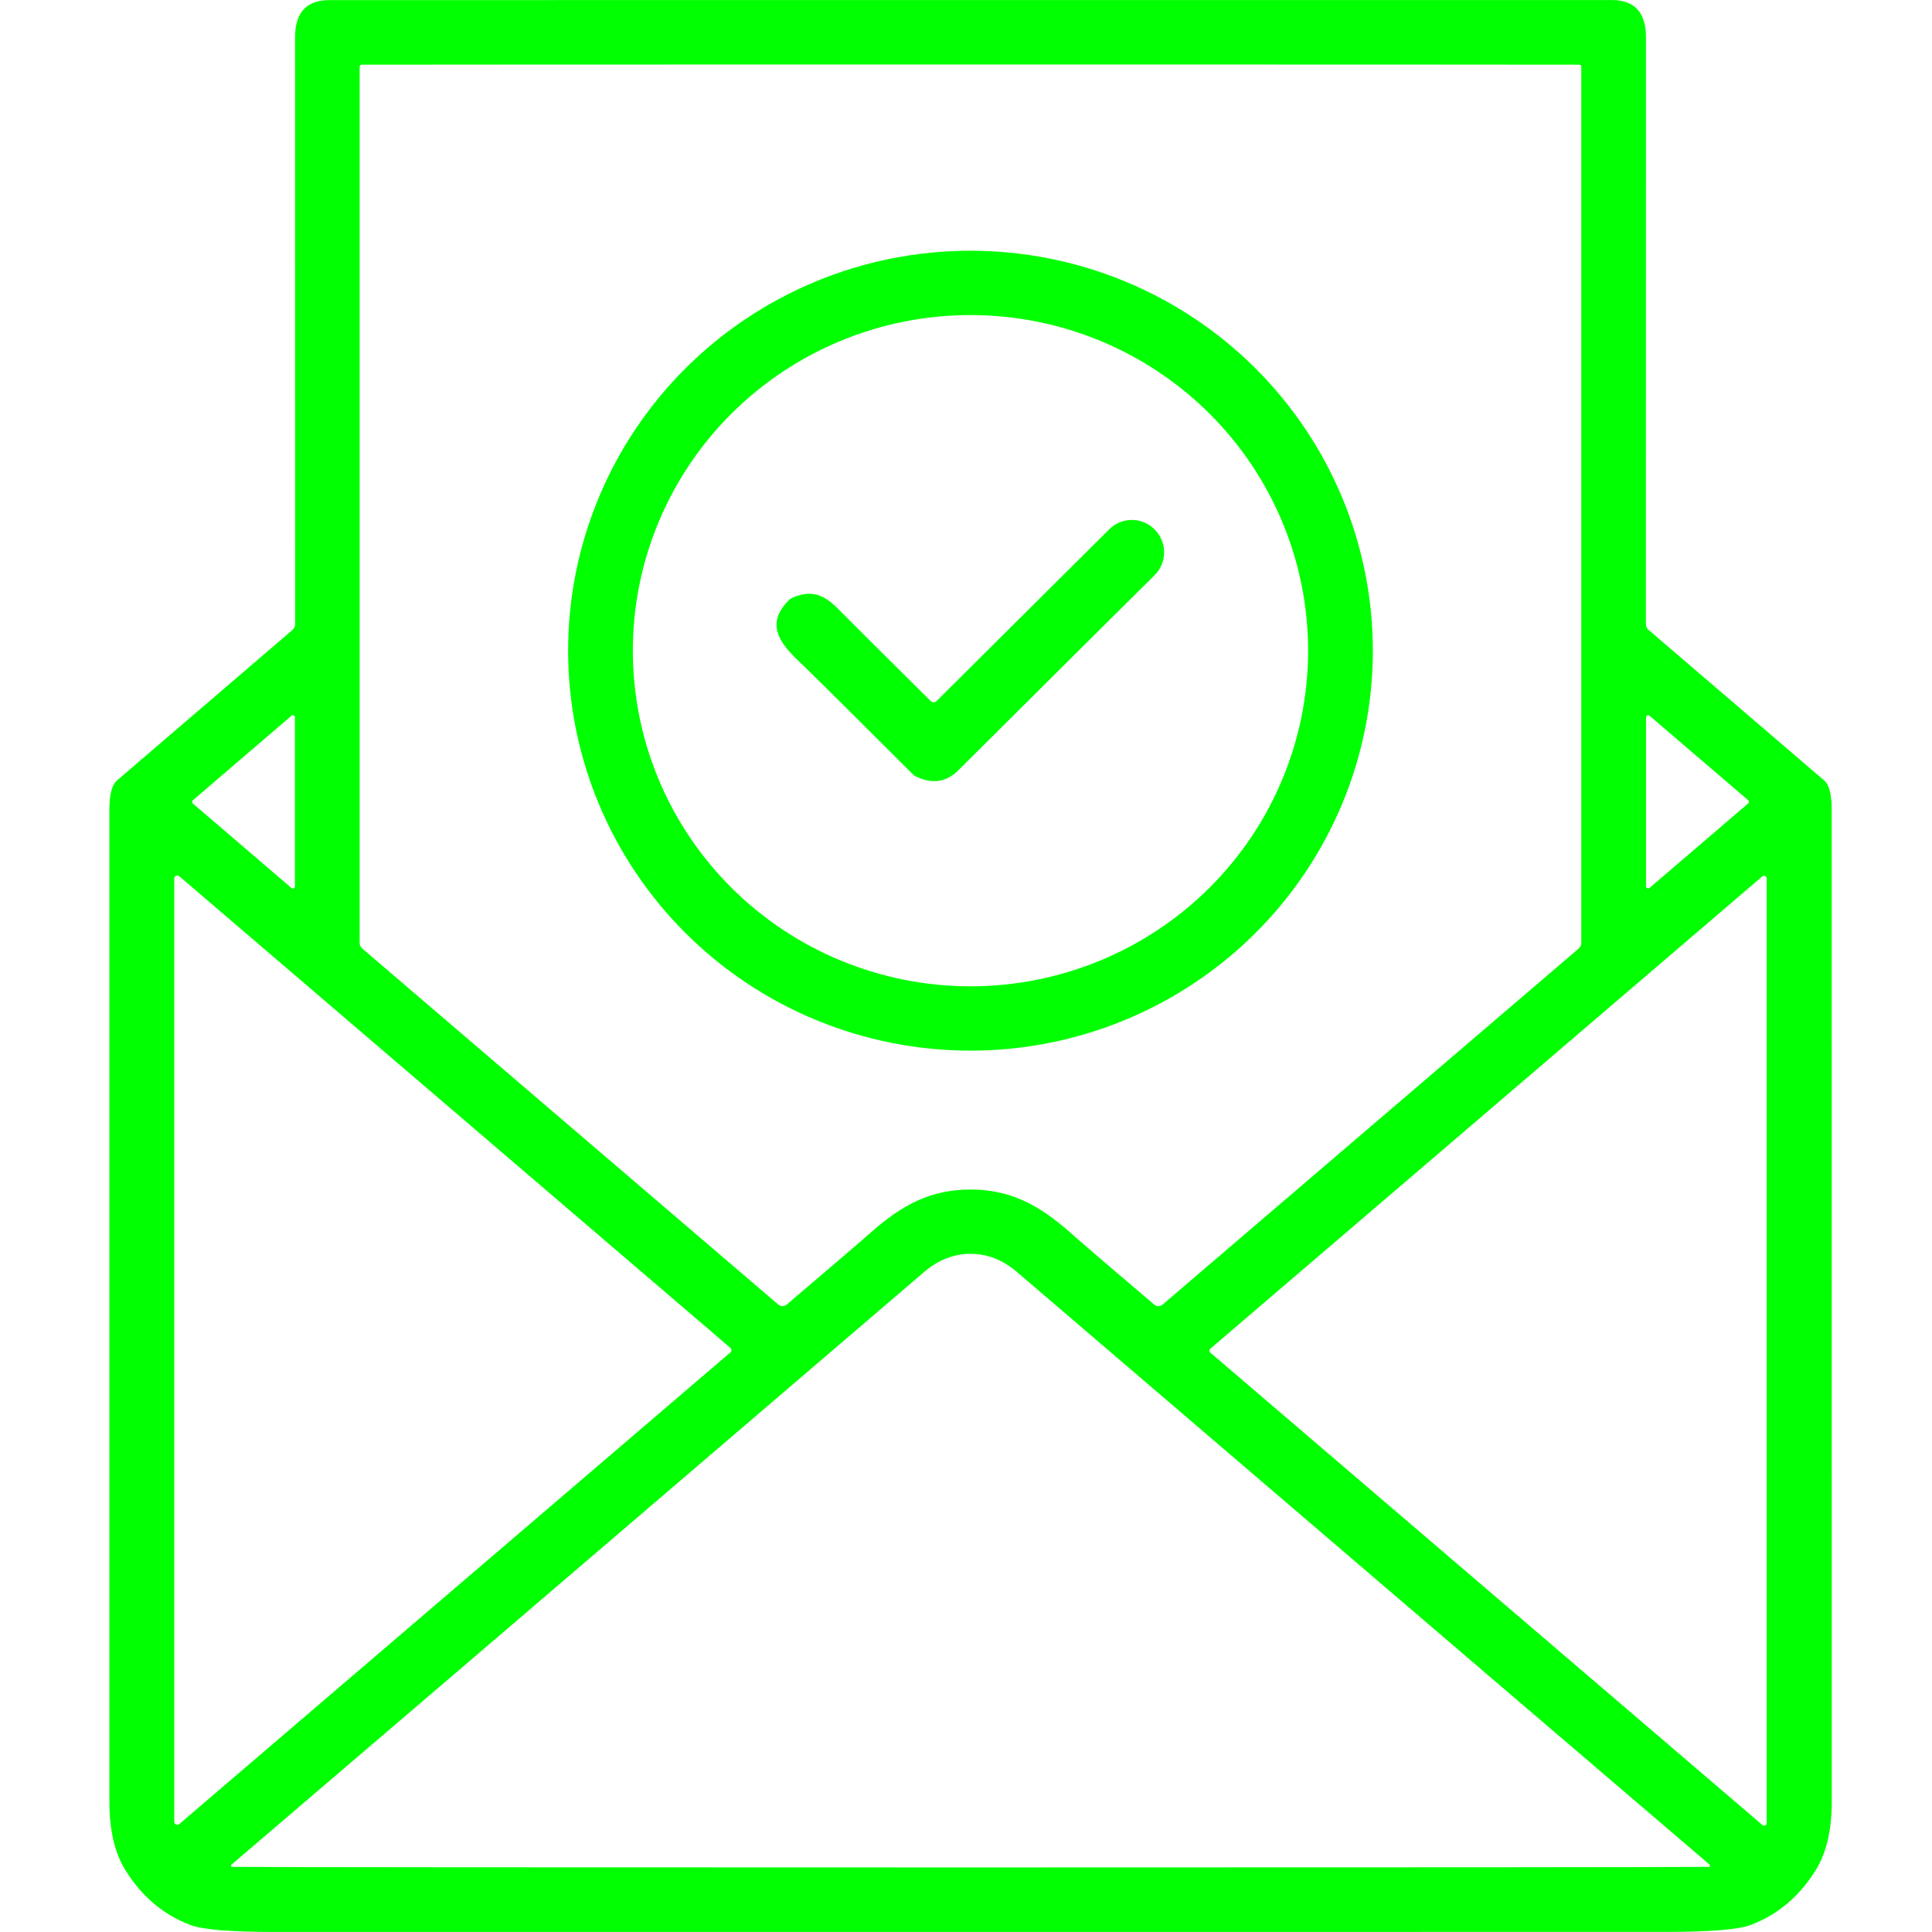 <?xml version="1.0" encoding="UTF-8"?>
<svg xmlns="http://www.w3.org/2000/svg" width="212" height="212" viewBox="0 0 212 212" fill="none">
  <path d="M106.491 0.004C150.92 -0.001 174.378 -0.001 176.866 0.004C179.364 0.008 180.613 1.37 180.613 4.088C180.613 13.533 180.61 34.998 180.605 68.482C180.605 68.606 180.633 68.728 180.686 68.841C180.738 68.953 180.815 69.053 180.911 69.132L200.126 85.603C200.304 85.757 200.449 85.945 200.552 86.155C200.846 86.734 200.993 87.636 200.993 88.861C200.998 147.515 201 183.791 201 197.687C201 200.834 200.408 203.352 199.223 205.241C197.431 208.11 195.067 210.103 192.128 211.219C190.787 211.733 187.686 211.989 182.823 211.989C175.923 211.994 150.482 211.996 106.498 211.996C62.52 212.001 37.08 212.001 30.18 211.996C25.318 211.996 22.216 211.74 20.875 211.226C17.937 210.11 15.572 208.117 13.781 205.248C12.596 203.359 12.004 200.841 12.004 197.694C11.999 183.798 11.999 147.522 12.004 88.868C12.004 87.643 12.15 86.741 12.444 86.162C12.548 85.952 12.693 85.764 12.871 85.611L32.078 69.139C32.174 69.06 32.251 68.96 32.304 68.848C32.356 68.736 32.384 68.613 32.384 68.489C32.379 35.005 32.377 13.54 32.377 4.095C32.377 1.377 33.626 0.015 36.123 0.011C38.611 0.006 62.067 0.004 106.491 0.004ZM106.491 130.53C110.813 130.53 113.927 132.17 117.325 135.152C119.291 136.88 122.403 139.549 126.658 143.158C126.787 143.266 126.95 143.324 127.118 143.323C127.286 143.322 127.448 143.26 127.575 143.151L173.227 104.089C173.318 104.011 173.392 103.915 173.442 103.806C173.492 103.697 173.518 103.579 173.518 103.46V7.324C173.518 7.264 173.494 7.207 173.452 7.164C173.409 7.122 173.351 7.098 173.291 7.098C167.561 7.084 145.295 7.077 106.491 7.077C67.688 7.077 45.421 7.084 39.692 7.098C39.631 7.098 39.573 7.122 39.531 7.164C39.488 7.207 39.464 7.264 39.464 7.324V103.46C39.464 103.579 39.49 103.697 39.54 103.806C39.591 103.915 39.664 104.011 39.755 104.089L85.4 143.151C85.527 143.26 85.689 143.322 85.857 143.323C86.025 143.324 86.188 143.266 86.317 143.158C90.573 139.549 93.686 136.88 95.658 135.152C99.048 132.17 102.169 130.53 106.491 130.53ZM31.986 97.446C32.019 97.475 32.059 97.493 32.102 97.499C32.145 97.506 32.189 97.5 32.229 97.482C32.269 97.464 32.302 97.435 32.326 97.399C32.35 97.362 32.362 97.32 32.363 97.277V78.707C32.362 78.663 32.35 78.621 32.326 78.585C32.302 78.549 32.269 78.52 32.229 78.502C32.189 78.484 32.145 78.478 32.102 78.484C32.059 78.49 32.019 78.509 31.986 78.537L21.152 87.822C21.128 87.843 21.109 87.87 21.096 87.899C21.082 87.928 21.075 87.96 21.075 87.992C21.075 88.024 21.082 88.056 21.096 88.085C21.109 88.114 21.128 88.14 21.152 88.161L31.986 97.446ZM181.004 78.537C180.969 78.509 180.928 78.491 180.884 78.486C180.84 78.48 180.796 78.487 180.756 78.505C180.716 78.524 180.681 78.553 180.657 78.59C180.633 78.627 180.62 78.67 180.62 78.714V97.256C180.62 97.299 180.633 97.342 180.657 97.379C180.681 97.416 180.716 97.445 180.756 97.464C180.796 97.482 180.84 97.489 180.884 97.484C180.928 97.478 180.969 97.46 181.004 97.432L191.83 88.161C191.855 88.139 191.876 88.112 191.89 88.082C191.904 88.051 191.911 88.018 191.911 87.985C191.911 87.951 191.904 87.918 191.89 87.888C191.876 87.857 191.855 87.83 191.83 87.808L181.004 78.537ZM19.667 96.146C19.618 96.106 19.56 96.081 19.498 96.073C19.435 96.064 19.372 96.074 19.315 96.099C19.258 96.125 19.209 96.166 19.175 96.219C19.14 96.27 19.121 96.331 19.119 96.394V199.913C19.121 199.976 19.14 200.036 19.175 200.088C19.209 200.14 19.258 200.182 19.315 200.207C19.372 200.233 19.435 200.242 19.498 200.234C19.56 200.226 19.618 200.2 19.667 200.161L80.139 148.408C80.177 148.377 80.207 148.338 80.228 148.294C80.248 148.25 80.259 148.202 80.259 148.153C80.259 148.105 80.248 148.057 80.228 148.013C80.207 147.969 80.177 147.93 80.139 147.899L19.667 96.146ZM193.38 200.252C193.422 200.289 193.474 200.313 193.529 200.321C193.585 200.329 193.641 200.321 193.692 200.298C193.743 200.275 193.787 200.238 193.817 200.191C193.847 200.144 193.863 200.089 193.863 200.033V96.386C193.863 96.331 193.847 96.276 193.817 96.229C193.787 96.182 193.743 96.145 193.692 96.122C193.641 96.099 193.585 96.091 193.529 96.099C193.474 96.107 193.422 96.131 193.38 96.167L132.814 147.991C132.783 148.018 132.757 148.052 132.74 148.089C132.723 148.127 132.714 148.168 132.714 148.21C132.714 148.251 132.723 148.293 132.74 148.33C132.757 148.368 132.783 148.402 132.814 148.429L193.38 200.252ZM106.498 204.916C154.699 204.916 181.698 204.895 187.494 204.853C187.524 204.854 187.554 204.846 187.58 204.829C187.605 204.812 187.624 204.788 187.635 204.759C187.645 204.731 187.646 204.7 187.637 204.671C187.628 204.642 187.61 204.616 187.586 204.598C179.752 197.918 154.429 176.251 111.616 139.596C110.048 138.254 108.342 137.582 106.498 137.582C104.655 137.582 102.949 138.254 101.38 139.596C58.567 176.251 33.244 197.918 25.41 204.598C25.386 204.616 25.368 204.642 25.359 204.671C25.351 204.7 25.351 204.731 25.362 204.759C25.372 204.788 25.391 204.812 25.417 204.829C25.442 204.846 25.472 204.854 25.503 204.853C31.299 204.895 58.297 204.916 106.498 204.916Z" fill="#00FF00"></path>
  <path d="M150.643 71.4C150.643 77.164 149.501 82.871 147.282 88.196C145.063 93.52 141.811 98.359 137.711 102.434C133.611 106.509 128.744 109.742 123.387 111.948C118.03 114.153 112.289 115.289 106.491 115.289C94.781 115.289 83.551 110.665 75.271 102.434C66.991 94.203 62.34 83.04 62.34 71.4C62.34 59.761 66.991 48.597 75.271 40.367C83.551 32.136 94.781 27.512 106.491 27.512C112.289 27.512 118.03 28.648 123.387 30.853C128.744 33.059 133.611 36.291 137.711 40.367C141.811 44.442 145.063 49.28 147.282 54.605C149.501 59.93 150.643 65.637 150.643 71.4ZM143.541 71.4C143.541 61.633 139.638 52.265 132.689 45.358C125.741 38.452 116.317 34.571 106.491 34.571C96.665 34.571 87.241 38.452 80.293 45.358C73.344 52.265 69.441 61.633 69.441 71.4C69.441 81.168 73.344 90.536 80.293 97.442C87.241 104.349 96.665 108.229 106.491 108.229C116.317 108.229 125.741 104.349 132.689 97.442C139.638 90.536 143.541 81.168 143.541 71.4Z" fill="#00FF00"></path>
  <path d="M102.126 76.926C102.211 77.011 102.327 77.059 102.448 77.059C102.569 77.059 102.686 77.011 102.773 76.926L121.725 58.074C122.057 57.742 122.454 57.481 122.89 57.306C123.326 57.131 123.794 57.045 124.264 57.053C124.735 57.062 125.199 57.165 125.629 57.356C126.058 57.547 126.445 57.822 126.765 58.165L126.793 58.201C127.422 58.877 127.761 59.769 127.74 60.69C127.719 61.61 127.339 62.486 126.679 63.133C125.457 64.329 118.284 71.459 105.162 84.522C103.83 85.851 102.259 86.07 100.449 85.18C100.355 85.133 100.268 85.068 100.193 84.989C92.757 77.564 88.613 73.454 87.76 72.658C85.457 70.503 84.042 68.44 86.487 65.931C86.665 65.745 86.882 65.603 87.12 65.514C89.16 64.723 90.433 65.26 92.018 66.864C93.506 68.371 96.876 71.725 102.126 76.926Z" fill="#00FF00"></path>
</svg>
